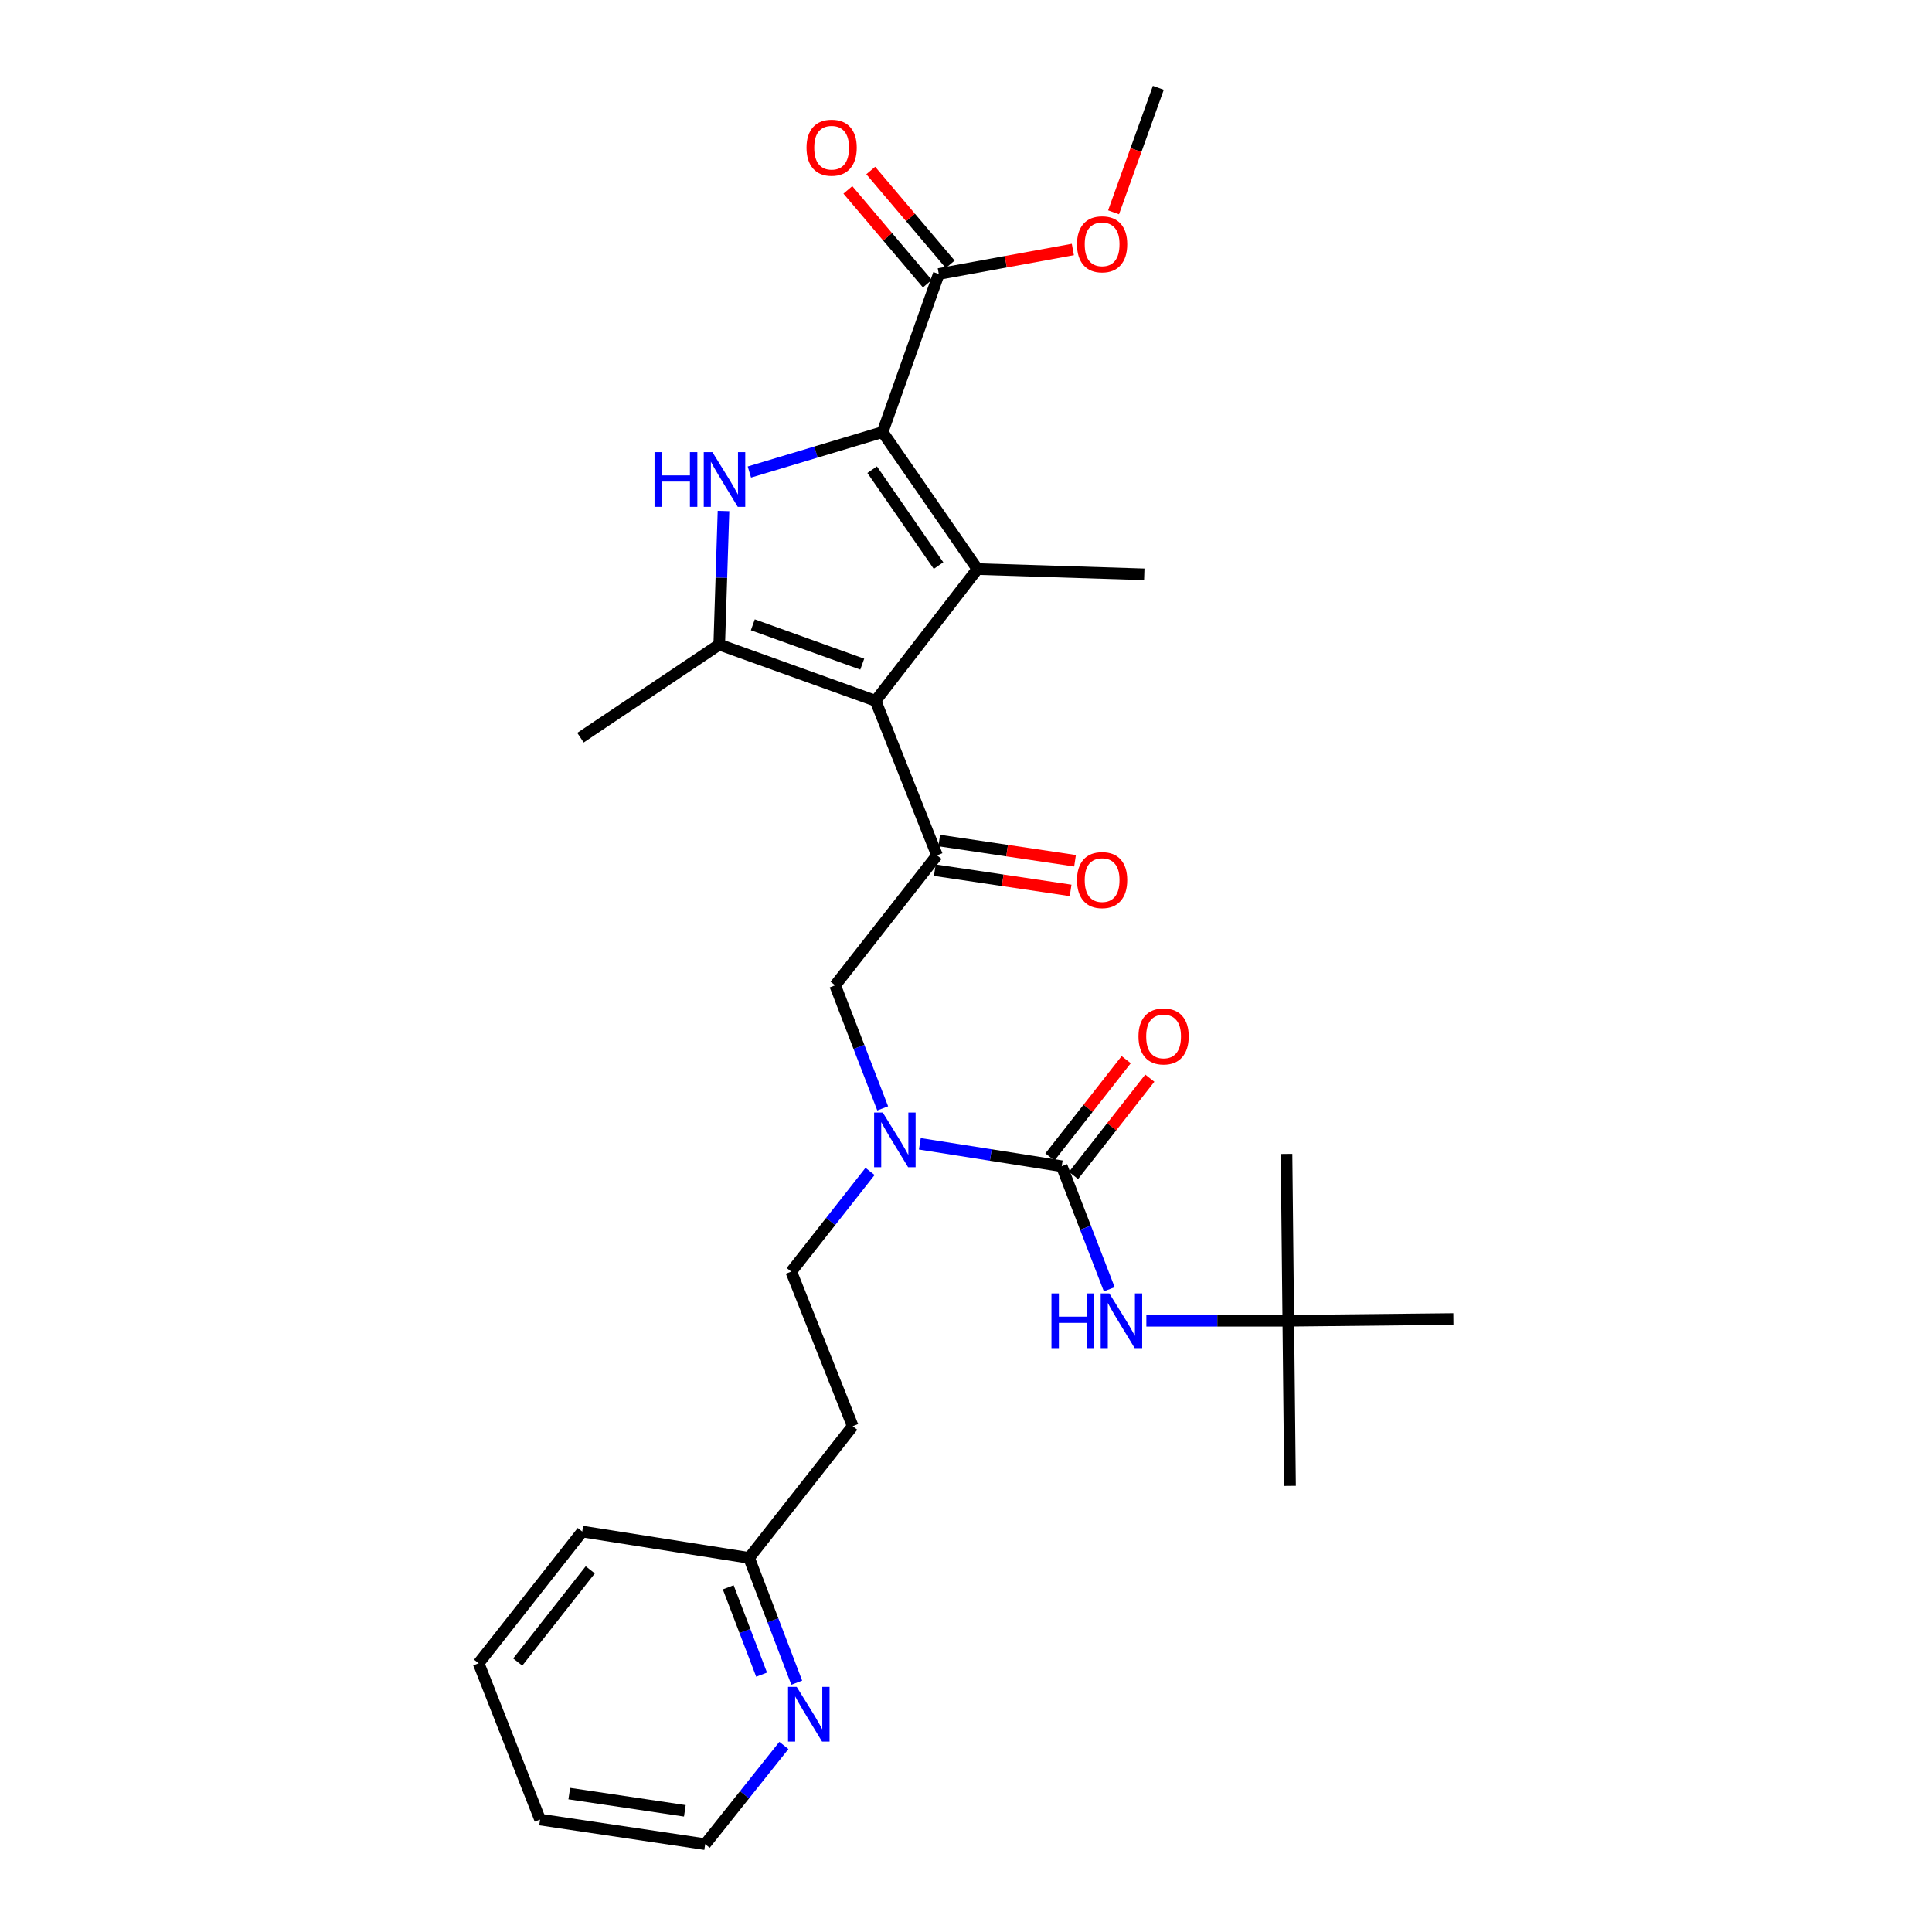 <?xml version='1.0' encoding='iso-8859-1'?>
<svg version='1.1' baseProfile='full'
              xmlns='http://www.w3.org/2000/svg'
                      xmlns:rdkit='http://www.rdkit.org/xml'
                      xmlns:xlink='http://www.w3.org/1999/xlink'
                  xml:space='preserve'
width='1000px' height='1000px' viewBox='0 0 1000 1000'>
<!-- END OF HEADER -->
<rect style='opacity:1.0;fill:#FFFFFF;stroke:none' width='1000' height='1000' x='0' y='0'> </rect>
<path class='bond-0' d='M 582.923,548.475 L 563.181,573.662' style='fill:none;fill-rule:evenodd;stroke:#FF0000;stroke-width:6px;stroke-linecap:butt;stroke-linejoin:miter;stroke-opacity:1' />
<path class='bond-0' d='M 563.181,573.662 L 543.439,598.849' style='fill:none;fill-rule:evenodd;stroke:#000000;stroke-width:6px;stroke-linecap:butt;stroke-linejoin:miter;stroke-opacity:1' />
<path class='bond-0' d='M 595.137,558.048 L 575.395,583.235' style='fill:none;fill-rule:evenodd;stroke:#FF0000;stroke-width:6px;stroke-linecap:butt;stroke-linejoin:miter;stroke-opacity:1' />
<path class='bond-0' d='M 575.395,583.235 L 555.653,608.422' style='fill:none;fill-rule:evenodd;stroke:#000000;stroke-width:6px;stroke-linecap:butt;stroke-linejoin:miter;stroke-opacity:1' />
<path class='bond-1' d='M 549.546,603.636 L 561.85,635.482' style='fill:none;fill-rule:evenodd;stroke:#000000;stroke-width:6px;stroke-linecap:butt;stroke-linejoin:miter;stroke-opacity:1' />
<path class='bond-1' d='M 561.85,635.482 L 574.154,667.328' style='fill:none;fill-rule:evenodd;stroke:#0000FF;stroke-width:6px;stroke-linecap:butt;stroke-linejoin:miter;stroke-opacity:1' />
<path class='bond-2' d='M 549.546,603.636 L 512.825,597.837' style='fill:none;fill-rule:evenodd;stroke:#000000;stroke-width:6px;stroke-linecap:butt;stroke-linejoin:miter;stroke-opacity:1' />
<path class='bond-2' d='M 512.825,597.837 L 476.105,592.038' style='fill:none;fill-rule:evenodd;stroke:#0000FF;stroke-width:6px;stroke-linecap:butt;stroke-linejoin:miter;stroke-opacity:1' />
<path class='bond-3' d='M 593.352,683.632 L 630.087,683.632' style='fill:none;fill-rule:evenodd;stroke:#0000FF;stroke-width:6px;stroke-linecap:butt;stroke-linejoin:miter;stroke-opacity:1' />
<path class='bond-3' d='M 630.087,683.632 L 666.821,683.632' style='fill:none;fill-rule:evenodd;stroke:#000000;stroke-width:6px;stroke-linecap:butt;stroke-linejoin:miter;stroke-opacity:1' />
<path class='bond-4' d='M 456.88,573.693 L 444.576,541.847' style='fill:none;fill-rule:evenodd;stroke:#0000FF;stroke-width:6px;stroke-linecap:butt;stroke-linejoin:miter;stroke-opacity:1' />
<path class='bond-4' d='M 444.576,541.847 L 432.272,510.001' style='fill:none;fill-rule:evenodd;stroke:#000000;stroke-width:6px;stroke-linecap:butt;stroke-linejoin:miter;stroke-opacity:1' />
<path class='bond-5' d='M 450.335,606.326 L 429.941,632.254' style='fill:none;fill-rule:evenodd;stroke:#0000FF;stroke-width:6px;stroke-linecap:butt;stroke-linejoin:miter;stroke-opacity:1' />
<path class='bond-5' d='M 429.941,632.254 L 409.546,658.182' style='fill:none;fill-rule:evenodd;stroke:#000000;stroke-width:6px;stroke-linecap:butt;stroke-linejoin:miter;stroke-opacity:1' />
<path class='bond-6' d='M 666.821,683.632 L 752.274,682.727' style='fill:none;fill-rule:evenodd;stroke:#000000;stroke-width:6px;stroke-linecap:butt;stroke-linejoin:miter;stroke-opacity:1' />
<path class='bond-7' d='M 666.821,683.632 L 667.726,769.086' style='fill:none;fill-rule:evenodd;stroke:#000000;stroke-width:6px;stroke-linecap:butt;stroke-linejoin:miter;stroke-opacity:1' />
<path class='bond-8' d='M 666.821,683.632 L 665.907,597.273' style='fill:none;fill-rule:evenodd;stroke:#000000;stroke-width:6px;stroke-linecap:butt;stroke-linejoin:miter;stroke-opacity:1' />
<path class='bond-9' d='M 412.397,870.949 L 400.061,838.656' style='fill:none;fill-rule:evenodd;stroke:#0000FF;stroke-width:6px;stroke-linecap:butt;stroke-linejoin:miter;stroke-opacity:1' />
<path class='bond-9' d='M 400.061,838.656 L 387.726,806.364' style='fill:none;fill-rule:evenodd;stroke:#000000;stroke-width:6px;stroke-linecap:butt;stroke-linejoin:miter;stroke-opacity:1' />
<path class='bond-9' d='M 394.2,866.799 L 385.565,844.194' style='fill:none;fill-rule:evenodd;stroke:#0000FF;stroke-width:6px;stroke-linecap:butt;stroke-linejoin:miter;stroke-opacity:1' />
<path class='bond-9' d='M 385.565,844.194 L 376.93,821.589' style='fill:none;fill-rule:evenodd;stroke:#000000;stroke-width:6px;stroke-linecap:butt;stroke-linejoin:miter;stroke-opacity:1' />
<path class='bond-10' d='M 405.742,903.443 L 385.371,928.994' style='fill:none;fill-rule:evenodd;stroke:#0000FF;stroke-width:6px;stroke-linecap:butt;stroke-linejoin:miter;stroke-opacity:1' />
<path class='bond-10' d='M 385.371,928.994 L 365,954.545' style='fill:none;fill-rule:evenodd;stroke:#000000;stroke-width:6px;stroke-linecap:butt;stroke-linejoin:miter;stroke-opacity:1' />
<path class='bond-11' d='M 387.726,806.364 L 441.367,738.179' style='fill:none;fill-rule:evenodd;stroke:#000000;stroke-width:6px;stroke-linecap:butt;stroke-linejoin:miter;stroke-opacity:1' />
<path class='bond-12' d='M 387.726,806.364 L 301.367,792.725' style='fill:none;fill-rule:evenodd;stroke:#000000;stroke-width:6px;stroke-linecap:butt;stroke-linejoin:miter;stroke-opacity:1' />
<path class='bond-13' d='M 374.481,264.48 L 373.379,299.058' style='fill:none;fill-rule:evenodd;stroke:#0000FF;stroke-width:6px;stroke-linecap:butt;stroke-linejoin:miter;stroke-opacity:1' />
<path class='bond-13' d='M 373.379,299.058 L 372.277,333.636' style='fill:none;fill-rule:evenodd;stroke:#000000;stroke-width:6px;stroke-linecap:butt;stroke-linejoin:miter;stroke-opacity:1' />
<path class='bond-14' d='M 387.876,244.32 L 422.346,233.979' style='fill:none;fill-rule:evenodd;stroke:#0000FF;stroke-width:6px;stroke-linecap:butt;stroke-linejoin:miter;stroke-opacity:1' />
<path class='bond-14' d='M 422.346,233.979 L 456.816,223.638' style='fill:none;fill-rule:evenodd;stroke:#000000;stroke-width:6px;stroke-linecap:butt;stroke-linejoin:miter;stroke-opacity:1' />
<path class='bond-15' d='M 372.277,333.636 L 300.453,381.82' style='fill:none;fill-rule:evenodd;stroke:#000000;stroke-width:6px;stroke-linecap:butt;stroke-linejoin:miter;stroke-opacity:1' />
<path class='bond-16' d='M 372.277,333.636 L 453.178,362.724' style='fill:none;fill-rule:evenodd;stroke:#000000;stroke-width:6px;stroke-linecap:butt;stroke-linejoin:miter;stroke-opacity:1' />
<path class='bond-16' d='M 389.662,323.396 L 446.293,343.758' style='fill:none;fill-rule:evenodd;stroke:#000000;stroke-width:6px;stroke-linecap:butt;stroke-linejoin:miter;stroke-opacity:1' />
<path class='bond-17' d='M 453.178,362.724 L 505.906,294.548' style='fill:none;fill-rule:evenodd;stroke:#000000;stroke-width:6px;stroke-linecap:butt;stroke-linejoin:miter;stroke-opacity:1' />
<path class='bond-18' d='M 453.178,362.724 L 484.999,442.729' style='fill:none;fill-rule:evenodd;stroke:#000000;stroke-width:6px;stroke-linecap:butt;stroke-linejoin:miter;stroke-opacity:1' />
<path class='bond-19' d='M 505.906,294.548 L 592.273,297.272' style='fill:none;fill-rule:evenodd;stroke:#000000;stroke-width:6px;stroke-linecap:butt;stroke-linejoin:miter;stroke-opacity:1' />
<path class='bond-20' d='M 505.906,294.548 L 456.816,223.638' style='fill:none;fill-rule:evenodd;stroke:#000000;stroke-width:6px;stroke-linecap:butt;stroke-linejoin:miter;stroke-opacity:1' />
<path class='bond-20' d='M 485.783,292.744 L 451.421,243.107' style='fill:none;fill-rule:evenodd;stroke:#000000;stroke-width:6px;stroke-linecap:butt;stroke-linejoin:miter;stroke-opacity:1' />
<path class='bond-21' d='M 456.816,223.638 L 485.913,141.823' style='fill:none;fill-rule:evenodd;stroke:#000000;stroke-width:6px;stroke-linecap:butt;stroke-linejoin:miter;stroke-opacity:1' />
<path class='bond-22' d='M 483.856,450.404 L 519.003,455.637' style='fill:none;fill-rule:evenodd;stroke:#000000;stroke-width:6px;stroke-linecap:butt;stroke-linejoin:miter;stroke-opacity:1' />
<path class='bond-22' d='M 519.003,455.637 L 554.15,460.871' style='fill:none;fill-rule:evenodd;stroke:#FF0000;stroke-width:6px;stroke-linecap:butt;stroke-linejoin:miter;stroke-opacity:1' />
<path class='bond-22' d='M 486.142,435.055 L 521.289,440.288' style='fill:none;fill-rule:evenodd;stroke:#000000;stroke-width:6px;stroke-linecap:butt;stroke-linejoin:miter;stroke-opacity:1' />
<path class='bond-22' d='M 521.289,440.288 L 556.436,445.522' style='fill:none;fill-rule:evenodd;stroke:#FF0000;stroke-width:6px;stroke-linecap:butt;stroke-linejoin:miter;stroke-opacity:1' />
<path class='bond-23' d='M 484.999,442.729 L 432.272,510.001' style='fill:none;fill-rule:evenodd;stroke:#000000;stroke-width:6px;stroke-linecap:butt;stroke-linejoin:miter;stroke-opacity:1' />
<path class='bond-24' d='M 599.549,45.455 L 587.962,77.675' style='fill:none;fill-rule:evenodd;stroke:#000000;stroke-width:6px;stroke-linecap:butt;stroke-linejoin:miter;stroke-opacity:1' />
<path class='bond-24' d='M 587.962,77.675 L 576.375,109.895' style='fill:none;fill-rule:evenodd;stroke:#FF0000;stroke-width:6px;stroke-linecap:butt;stroke-linejoin:miter;stroke-opacity:1' />
<path class='bond-25' d='M 485.913,141.823 L 520.609,135.479' style='fill:none;fill-rule:evenodd;stroke:#000000;stroke-width:6px;stroke-linecap:butt;stroke-linejoin:miter;stroke-opacity:1' />
<path class='bond-25' d='M 520.609,135.479 L 555.304,129.135' style='fill:none;fill-rule:evenodd;stroke:#FF0000;stroke-width:6px;stroke-linecap:butt;stroke-linejoin:miter;stroke-opacity:1' />
<path class='bond-26' d='M 491.833,136.807 L 471.264,112.529' style='fill:none;fill-rule:evenodd;stroke:#000000;stroke-width:6px;stroke-linecap:butt;stroke-linejoin:miter;stroke-opacity:1' />
<path class='bond-26' d='M 471.264,112.529 L 450.695,88.251' style='fill:none;fill-rule:evenodd;stroke:#FF0000;stroke-width:6px;stroke-linecap:butt;stroke-linejoin:miter;stroke-opacity:1' />
<path class='bond-26' d='M 479.993,146.838 L 459.424,122.56' style='fill:none;fill-rule:evenodd;stroke:#000000;stroke-width:6px;stroke-linecap:butt;stroke-linejoin:miter;stroke-opacity:1' />
<path class='bond-26' d='M 459.424,122.56 L 438.855,98.282' style='fill:none;fill-rule:evenodd;stroke:#FF0000;stroke-width:6px;stroke-linecap:butt;stroke-linejoin:miter;stroke-opacity:1' />
<path class='bond-27' d='M 441.367,738.179 L 409.546,658.182' style='fill:none;fill-rule:evenodd;stroke:#000000;stroke-width:6px;stroke-linecap:butt;stroke-linejoin:miter;stroke-opacity:1' />
<path class='bond-28' d='M 365,954.545 L 279.547,941.812' style='fill:none;fill-rule:evenodd;stroke:#000000;stroke-width:6px;stroke-linecap:butt;stroke-linejoin:miter;stroke-opacity:1' />
<path class='bond-28' d='M 354.469,937.287 L 294.652,928.373' style='fill:none;fill-rule:evenodd;stroke:#000000;stroke-width:6px;stroke-linecap:butt;stroke-linejoin:miter;stroke-opacity:1' />
<path class='bond-29' d='M 301.367,792.725 L 247.726,860.91' style='fill:none;fill-rule:evenodd;stroke:#000000;stroke-width:6px;stroke-linecap:butt;stroke-linejoin:miter;stroke-opacity:1' />
<path class='bond-29' d='M 305.517,812.548 L 267.968,860.277' style='fill:none;fill-rule:evenodd;stroke:#000000;stroke-width:6px;stroke-linecap:butt;stroke-linejoin:miter;stroke-opacity:1' />
<path class='bond-30' d='M 279.547,941.812 L 247.726,860.91' style='fill:none;fill-rule:evenodd;stroke:#000000;stroke-width:6px;stroke-linecap:butt;stroke-linejoin:miter;stroke-opacity:1' />
<path  class='atom-0' d='M 589.274 536.444
Q 589.274 529.644, 592.634 525.844
Q 595.994 522.044, 602.274 522.044
Q 608.554 522.044, 611.914 525.844
Q 615.274 529.644, 615.274 536.444
Q 615.274 543.324, 611.874 547.244
Q 608.474 551.124, 602.274 551.124
Q 596.034 551.124, 592.634 547.244
Q 589.274 543.364, 589.274 536.444
M 602.274 547.924
Q 606.594 547.924, 608.914 545.044
Q 611.274 542.124, 611.274 536.444
Q 611.274 530.884, 608.914 528.084
Q 606.594 525.244, 602.274 525.244
Q 597.954 525.244, 595.594 528.044
Q 593.274 530.844, 593.274 536.444
Q 593.274 542.164, 595.594 545.044
Q 597.954 547.924, 602.274 547.924
' fill='#FF0000'/>
<path  class='atom-2' d='M 544.233 669.472
L 548.073 669.472
L 548.073 681.512
L 562.553 681.512
L 562.553 669.472
L 566.393 669.472
L 566.393 697.792
L 562.553 697.792
L 562.553 684.712
L 548.073 684.712
L 548.073 697.792
L 544.233 697.792
L 544.233 669.472
' fill='#0000FF'/>
<path  class='atom-2' d='M 574.193 669.472
L 583.473 684.472
Q 584.393 685.952, 585.873 688.632
Q 587.353 691.312, 587.433 691.472
L 587.433 669.472
L 591.193 669.472
L 591.193 697.792
L 587.313 697.792
L 577.353 681.392
Q 576.193 679.472, 574.953 677.272
Q 573.753 675.072, 573.393 674.392
L 573.393 697.792
L 569.713 697.792
L 569.713 669.472
L 574.193 669.472
' fill='#0000FF'/>
<path  class='atom-3' d='M 456.919 575.837
L 466.199 590.837
Q 467.119 592.317, 468.599 594.997
Q 470.079 597.677, 470.159 597.837
L 470.159 575.837
L 473.919 575.837
L 473.919 604.157
L 470.039 604.157
L 460.079 587.757
Q 458.919 585.837, 457.679 583.637
Q 456.479 581.437, 456.119 580.757
L 456.119 604.157
L 452.439 604.157
L 452.439 575.837
L 456.919 575.837
' fill='#0000FF'/>
<path  class='atom-7' d='M 412.373 873.114
L 421.653 888.114
Q 422.573 889.594, 424.053 892.274
Q 425.533 894.954, 425.613 895.114
L 425.613 873.114
L 429.373 873.114
L 429.373 901.434
L 425.493 901.434
L 415.533 885.034
Q 414.373 883.114, 413.133 880.914
Q 411.933 878.714, 411.573 878.034
L 411.573 901.434
L 407.893 901.434
L 407.893 873.114
L 412.373 873.114
' fill='#0000FF'/>
<path  class='atom-9' d='M 338.781 234.023
L 342.621 234.023
L 342.621 246.063
L 357.101 246.063
L 357.101 234.023
L 360.941 234.023
L 360.941 262.343
L 357.101 262.343
L 357.101 249.263
L 342.621 249.263
L 342.621 262.343
L 338.781 262.343
L 338.781 234.023
' fill='#0000FF'/>
<path  class='atom-9' d='M 368.741 234.023
L 378.021 249.023
Q 378.941 250.503, 380.421 253.183
Q 381.901 255.863, 381.981 256.023
L 381.981 234.023
L 385.741 234.023
L 385.741 262.343
L 381.861 262.343
L 371.901 245.943
Q 370.741 244.023, 369.501 241.823
Q 368.301 239.623, 367.941 238.943
L 367.941 262.343
L 364.261 262.343
L 364.261 234.023
L 368.741 234.023
' fill='#0000FF'/>
<path  class='atom-15' d='M 557.453 455.534
Q 557.453 448.734, 560.813 444.934
Q 564.173 441.134, 570.453 441.134
Q 576.733 441.134, 580.093 444.934
Q 583.453 448.734, 583.453 455.534
Q 583.453 462.414, 580.053 466.334
Q 576.653 470.214, 570.453 470.214
Q 564.213 470.214, 560.813 466.334
Q 557.453 462.454, 557.453 455.534
M 570.453 467.014
Q 574.773 467.014, 577.093 464.134
Q 579.453 461.214, 579.453 455.534
Q 579.453 449.974, 577.093 447.174
Q 574.773 444.334, 570.453 444.334
Q 566.133 444.334, 563.773 447.134
Q 561.453 449.934, 561.453 455.534
Q 561.453 461.254, 563.773 464.134
Q 566.133 467.014, 570.453 467.014
' fill='#FF0000'/>
<path  class='atom-19' d='M 557.453 126.445
Q 557.453 119.645, 560.813 115.845
Q 564.173 112.045, 570.453 112.045
Q 576.733 112.045, 580.093 115.845
Q 583.453 119.645, 583.453 126.445
Q 583.453 133.325, 580.053 137.245
Q 576.653 141.125, 570.453 141.125
Q 564.213 141.125, 560.813 137.245
Q 557.453 133.365, 557.453 126.445
M 570.453 137.925
Q 574.773 137.925, 577.093 135.045
Q 579.453 132.125, 579.453 126.445
Q 579.453 120.885, 577.093 118.085
Q 574.773 115.245, 570.453 115.245
Q 566.133 115.245, 563.773 118.045
Q 561.453 120.845, 561.453 126.445
Q 561.453 132.165, 563.773 135.045
Q 566.133 137.925, 570.453 137.925
' fill='#FF0000'/>
<path  class='atom-20' d='M 417.453 76.442
Q 417.453 69.642, 420.813 65.842
Q 424.173 62.042, 430.453 62.042
Q 436.733 62.042, 440.093 65.842
Q 443.453 69.642, 443.453 76.442
Q 443.453 83.322, 440.053 87.242
Q 436.653 91.122, 430.453 91.122
Q 424.213 91.122, 420.813 87.242
Q 417.453 83.362, 417.453 76.442
M 430.453 87.922
Q 434.773 87.922, 437.093 85.042
Q 439.453 82.122, 439.453 76.442
Q 439.453 70.882, 437.093 68.082
Q 434.773 65.242, 430.453 65.242
Q 426.133 65.242, 423.773 68.042
Q 421.453 70.842, 421.453 76.442
Q 421.453 82.162, 423.773 85.042
Q 426.133 87.922, 430.453 87.922
' fill='#FF0000'/>
</svg>
